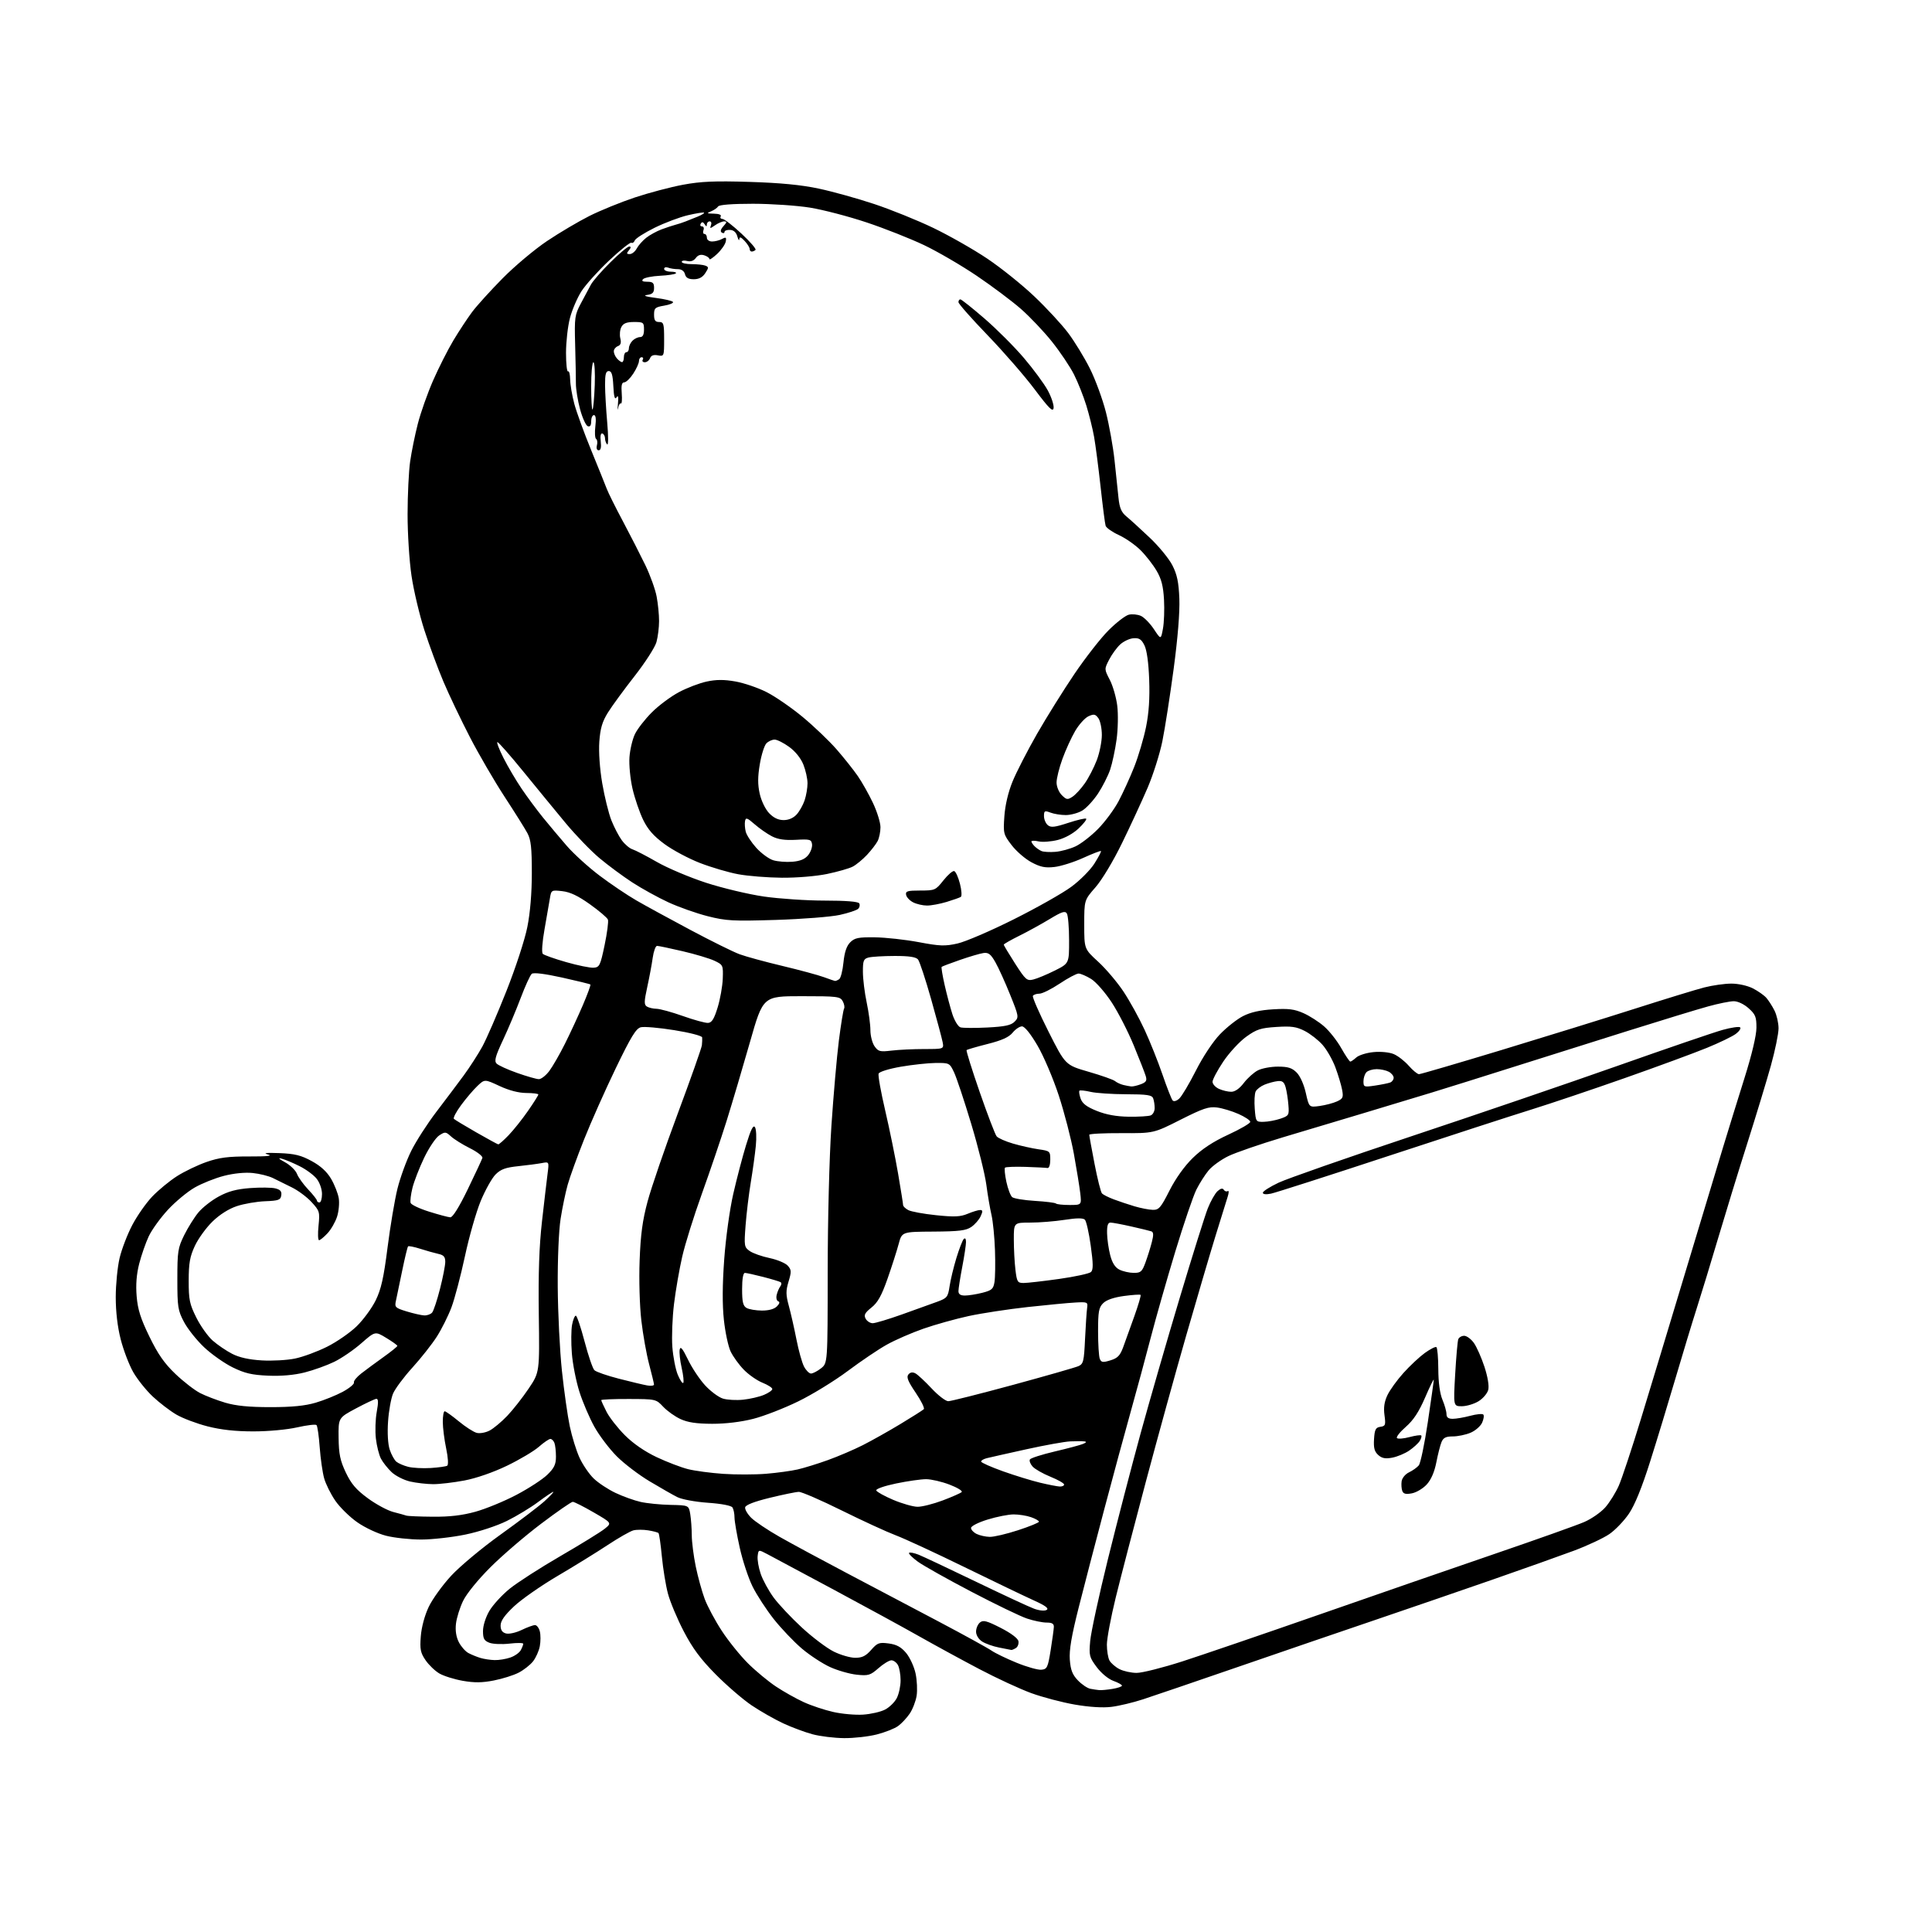 <?xml version="1.0" encoding="UTF-8" standalone="no"?>
<svg 
  version="1.1" 
  xmlns="http://www.w3.org/2000/svg" 
  xmlns:xlink="http://www.w3.org/1999/xlink" 
  xmlns:svg="http://www.w3.org/2000/svg"
  xmlns:rdf="http://www.w3.org/1999/02/22-rdf-syntax-ns#"
  xmlns:cc="http://creativecommons.org/ns#"
  xmlns:dc="http://purl.org/dc/elements/1.1/"
  viewBox="0 0 768 768"
  width="768"
  height="768"
>
<style>svg {background-color: white; }</style>"
<path stroke="none" fill="black" fill-rule="evenodd" d="M335.54,690.93C331.67,690.90 326.02,690.21 323.00,689.40C319.98,688.59 314.72,686.64 311.32,685.05C307.92,683.47 302.30,680.26 298.82,677.93C295.35,675.59 288.90,670.04 284.50,665.59C278.48,659.50 275.33,655.25 271.79,648.46C269.20,643.48 266.37,636.73 265.51,633.46C264.64,630.18 263.56,623.55 263.10,618.72C262.64,613.89 262.04,609.70 261.76,609.42C261.48,609.14 259.64,608.65 257.68,608.34C255.71,608.02 253.07,608.02 251.80,608.34C250.54,608.66 245.90,611.30 241.50,614.21C237.10,617.12 228.14,622.65 221.59,626.50C215.05,630.35 207.28,635.77 204.34,638.54C200.55,642.11 199.00,644.33 199.00,646.17C199.00,647.99 199.65,648.94 201.16,649.33C202.35,649.64 205.11,649.03 207.34,647.95C209.56,646.88 211.96,646.00 212.67,646.00C213.38,646.00 214.24,647.13 214.59,648.51C214.94,649.89 214.93,652.54 214.58,654.41C214.23,656.27 213.02,658.98 211.88,660.43C210.74,661.87 208.15,663.90 206.13,664.93C204.11,665.97 199.68,667.36 196.29,668.02C191.68,668.93 188.57,668.96 183.96,668.15C180.57,667.55 176.38,666.24 174.65,665.23C172.92,664.22 170.45,661.84 169.16,659.95C167.15,657.01 166.87,655.61 167.27,650.47C167.55,646.85 168.80,642.19 170.40,638.81C171.86,635.71 175.91,630.10 179.39,626.34C182.89,622.57 191.68,615.24 199.01,610.00C206.31,604.77 214.14,598.83 216.40,596.79C218.65,594.75 220.24,593.06 219.93,593.04C219.62,593.02 216.92,594.83 213.93,597.06C210.94,599.30 205.35,602.68 201.50,604.59C197.49,606.57 190.44,608.89 185.00,610.01C179.78,611.09 171.88,611.98 167.46,611.99C163.04,611.99 156.74,611.32 153.46,610.48C150.12,609.63 145.10,607.28 142.04,605.14C139.03,603.04 135.10,599.19 133.30,596.57C131.50,593.96 129.50,589.95 128.86,587.66C128.21,585.37 127.42,579.82 127.09,575.33C126.77,570.84 126.19,566.86 125.82,566.49C125.45,566.11 121.98,566.53 118.12,567.40C114.13,568.31 106.63,569.00 100.71,569.00C93.59,569.00 87.86,568.37 82.50,567.00C78.19,565.90 72.62,563.79 70.10,562.32C67.59,560.85 63.38,557.63 60.75,555.17C58.13,552.72 54.63,548.34 52.97,545.46C51.32,542.57 49.08,536.71 47.99,532.44C46.71,527.46 46.01,521.43 46.01,515.59C46.02,510.59 46.71,503.62 47.54,500.10C48.37,496.58 50.64,490.67 52.59,486.96C54.54,483.25 58.12,478.14 60.55,475.61C62.99,473.07 67.39,469.44 70.35,467.55C73.31,465.66 78.60,463.12 82.11,461.90C87.16,460.15 90.70,459.69 99.00,459.71C106.24,459.73 108.57,459.48 106.50,458.91C104.40,458.34 105.77,458.18 111.07,458.38C117.15,458.62 119.67,459.24 123.89,461.54C127.47,463.48 129.94,465.75 131.63,468.62C132.99,470.95 134.35,474.41 134.66,476.32C134.97,478.22 134.67,481.52 133.99,483.64C133.31,485.76 131.60,488.74 130.19,490.25C128.78,491.76 127.27,493.00 126.83,493.00C126.39,493.00 126.29,490.41 126.62,487.25C127.17,481.76 127.05,481.33 123.85,477.85C122.01,475.84 118.47,473.21 116.00,472.00C113.53,470.79 110.15,469.12 108.50,468.30C106.85,467.48 103.24,466.57 100.48,466.29C97.42,465.97 92.96,466.41 89.06,467.41C85.54,468.31 80.30,470.40 77.42,472.05C74.53,473.70 69.73,477.68 66.75,480.90C63.78,484.12 60.34,488.86 59.13,491.45C57.92,494.03 56.21,498.93 55.34,502.32C54.26,506.52 53.94,510.67 54.32,515.29C54.76,520.56 55.89,524.14 59.40,531.34C62.80,538.33 65.34,541.97 69.75,546.18C72.96,549.24 77.38,552.66 79.57,553.78C81.77,554.90 86.25,556.61 89.53,557.59C93.80,558.85 98.93,559.36 107.50,559.36C116.05,559.36 121.23,558.85 125.50,557.59C128.80,556.62 133.65,554.66 136.28,553.24C138.90,551.82 140.89,550.17 140.69,549.58C140.50,548.99 141.79,547.39 143.56,546.01C145.33,544.63 149.30,541.70 152.38,539.50C155.47,537.30 157.98,535.27 157.96,535.00C157.95,534.73 155.96,533.30 153.53,531.83C149.13,529.16 149.13,529.16 143.62,533.98C140.60,536.63 135.73,539.96 132.81,541.37C129.89,542.79 124.62,544.68 121.10,545.57C116.95,546.62 111.85,547.07 106.60,546.85C100.12,546.57 97.30,545.91 92.50,543.56C89.20,541.94 84.09,538.34 81.14,535.56C78.19,532.78 74.59,528.25 73.14,525.50C70.71,520.90 70.50,519.54 70.50,508.50C70.50,497.47 70.72,496.06 73.21,491.00C74.71,487.98 77.25,483.91 78.86,481.97C80.47,480.02 84.10,477.17 86.93,475.64C90.71,473.58 94.00,472.69 99.42,472.28C103.47,471.98 107.98,472.03 109.45,472.40C111.45,472.90 112.05,473.60 111.81,475.17C111.54,477.01 110.74,477.30 105.40,477.51C102.04,477.64 96.98,478.51 94.16,479.45C90.93,480.52 87.33,482.80 84.46,485.59C81.95,488.03 78.80,492.38 77.46,495.26C75.47,499.53 75.02,502.10 75.01,509.09C75.00,516.67 75.36,518.39 78.05,523.78C79.72,527.13 82.66,531.25 84.57,532.93C86.49,534.61 89.96,536.97 92.28,538.16C95.11,539.62 98.98,540.48 104.03,540.78C108.18,541.03 114.14,540.70 117.30,540.04C120.45,539.39 126.17,537.28 130.02,535.35C133.87,533.43 139.18,529.75 141.82,527.18C144.45,524.60 147.85,519.97 149.36,516.88C151.51,512.47 152.53,507.96 154.06,495.88C155.14,487.42 156.91,476.90 158.00,472.50C159.10,468.10 161.55,461.35 163.47,457.50C165.38,453.65 169.87,446.68 173.44,442.00C177.01,437.32 181.92,430.80 184.34,427.50C186.76,424.20 190.09,419.02 191.75,416.00C193.40,412.98 197.70,403.07 201.30,393.98C205.00,384.65 208.62,373.56 209.63,368.48C210.77,362.76 211.41,354.96 211.41,347.00C211.41,337.02 211.06,333.84 209.67,331.22C208.71,329.42 204.62,322.90 200.58,316.72C196.55,310.55 190.34,299.88 186.78,293.00C183.23,286.12 178.50,276.23 176.29,271.00C174.07,265.77 170.65,256.55 168.70,250.50C166.75,244.45 164.44,234.72 163.58,228.87C162.71,223.03 162.01,212.00 162.02,204.37C162.03,196.74 162.49,187.35 163.03,183.50C163.58,179.65 164.95,172.90 166.08,168.50C167.20,164.10 169.94,156.35 172.16,151.27C174.38,146.20 178.03,139.00 180.26,135.27C182.50,131.55 185.84,126.47 187.69,124.00C189.54,121.53 194.98,115.52 199.78,110.66C204.57,105.80 212.53,99.12 217.45,95.82C222.37,92.52 229.95,88.04 234.30,85.85C238.64,83.67 246.77,80.36 252.35,78.50C257.93,76.64 266.55,74.37 271.50,73.44C278.67,72.11 284.07,71.88 298.00,72.31C310.25,72.69 318.50,73.49 325.50,74.98C331.00,76.15 340.90,78.90 347.50,81.10C354.10,83.29 364.68,87.56 371.00,90.60C377.32,93.64 386.98,99.13 392.46,102.81C397.94,106.49 406.38,113.26 411.21,117.87C416.05,122.47 422.08,128.99 424.62,132.37C427.15,135.74 431.02,142.07 433.22,146.44C435.41,150.80 438.29,158.64 439.62,163.86C440.94,169.07 442.48,177.65 443.04,182.92C443.60,188.19 444.31,194.90 444.61,197.83C445.04,201.98 445.75,203.63 447.81,205.33C449.26,206.52 453.42,210.31 457.04,213.74C460.67,217.17 464.72,222.12 466.05,224.74C467.92,228.41 468.55,231.44 468.81,238.00C469.02,243.36 468.18,253.70 466.53,266.00C465.09,276.73 463.08,289.61 462.06,294.64C461.04,299.66 458.40,307.99 456.20,313.14C453.99,318.29 449.44,328.14 446.08,335.03C442.56,342.27 438.08,349.72 435.49,352.69C431.00,357.82 431.00,357.82 431.00,367.52C431.00,377.22 431.00,377.22 436.56,382.31C439.61,385.11 444.13,390.44 446.59,394.14C449.06,397.85 452.84,404.70 454.99,409.36C457.15,414.02 460.35,422.04 462.11,427.17C463.87,432.30 465.68,436.92 466.13,437.43C466.62,437.98 467.68,437.69 468.76,436.71C469.76,435.81 472.73,430.82 475.37,425.61C478.16,420.10 482.15,414.07 484.93,411.17C487.56,408.43 491.68,405.17 494.10,403.93C497.12,402.38 500.87,401.53 506.09,401.22C512.17,400.85 514.56,401.15 518.14,402.74C520.59,403.82 524.31,406.21 526.40,408.05C528.49,409.88 531.55,413.77 533.19,416.69C534.84,419.61 536.45,422.00 536.77,422.00C537.08,422.00 538.16,421.26 539.16,420.35C540.16,419.45 543.23,418.49 545.98,418.23C548.84,417.95 552.27,418.28 553.99,419.00C555.65,419.68 558.34,421.77 559.97,423.62C561.60,425.48 563.45,427.00 564.07,427.00C564.69,427.00 579.45,422.68 596.85,417.41C614.26,412.13 638.17,404.72 650.00,400.94C661.83,397.16 674.18,393.37 677.46,392.53C680.74,391.69 685.59,391.00 688.25,391.00C691.02,391.00 694.66,391.81 696.79,392.89C698.83,393.94 701.23,395.62 702.13,396.64C703.03,397.66 704.49,399.94 705.38,401.70C706.27,403.46 707.00,406.64 707.00,408.78C707.00,410.91 705.63,417.57 703.96,423.58C702.29,429.58 698.06,443.50 694.57,454.50C691.07,465.50 685.89,482.38 683.04,492.00C680.19,501.62 676.35,514.23 674.50,520.00C672.65,525.77 668.83,538.38 666.00,548.00C663.17,557.62 658.65,572.48 655.95,581.00C652.70,591.29 649.87,598.24 647.54,601.69C645.60,604.55 642.10,608.21 639.76,609.81C637.42,611.42 631.09,614.39 625.70,616.41C620.31,618.42 605.46,623.70 592.70,628.14C579.94,632.57 559.15,639.71 546.50,644.01C533.85,648.30 509.55,656.62 492.50,662.50C475.45,668.38 458.30,674.23 454.39,675.50C450.49,676.78 444.84,678.13 441.85,678.50C438.40,678.93 433.08,678.60 427.26,677.60C422.23,676.73 414.44,674.68 409.94,673.04C405.45,671.40 396.11,667.08 389.19,663.43C382.27,659.79 371.63,653.99 365.55,650.55C359.47,647.11 344.15,638.74 331.50,631.96C318.85,625.17 306.93,618.79 305.00,617.78C301.50,615.94 301.50,615.94 301.18,618.53C301.00,619.96 301.54,623.15 302.39,625.63C303.23,628.10 305.55,632.34 307.53,635.05C309.52,637.75 314.58,643.13 318.77,646.99C322.96,650.86 328.64,655.14 331.39,656.51C334.14,657.88 338.00,659.00 339.97,659.00C342.73,659.00 344.18,658.28 346.30,655.87C348.78,653.05 349.46,652.80 353.27,653.30C356.41,653.72 358.19,654.69 360.20,657.08C361.68,658.86 363.37,662.51 363.95,665.21C364.53,667.91 364.72,671.92 364.37,674.11C364.01,676.31 362.78,679.51 361.61,681.21C360.45,682.92 358.38,685.13 357.00,686.13C355.62,687.13 351.82,688.63 348.54,689.47C345.26,690.31 339.41,690.97 335.54,690.93zM343.09,681.59C346.16,681.39 350.09,680.49 351.82,679.59C353.55,678.70 355.65,676.65 356.48,675.03C357.32,673.42 358.00,670.25 358.00,667.98C358.00,665.72 357.53,663.00 356.96,661.93C356.40,660.87 355.22,660.00 354.35,660.00C353.48,660.00 351.16,661.40 349.21,663.12C345.97,665.96 345.20,666.20 340.58,665.72C337.78,665.43 333.02,664.07 330.00,662.70C326.98,661.33 321.92,658.02 318.77,655.35C315.62,652.68 310.59,647.40 307.59,643.62C304.60,639.83 300.79,633.98 299.13,630.61C297.47,627.24 295.19,620.33 294.06,615.25C292.93,610.17 291.99,604.78 291.98,603.26C291.98,601.74 291.61,599.94 291.18,599.25C290.70,598.50 286.85,597.75 281.38,597.37C276.30,597.01 270.99,596.02 269.21,595.11C267.46,594.23 262.54,591.42 258.27,588.87C254.00,586.33 248.11,581.84 245.18,578.91C242.25,575.97 238.26,570.71 236.30,567.20C234.34,563.70 231.65,557.41 230.32,553.24C229.00,549.06 227.64,542.18 227.32,537.96C226.99,533.73 227.03,528.64 227.41,526.64C227.78,524.64 228.45,523.00 228.89,523.00C229.33,523.00 230.89,527.61 232.37,533.24C233.85,538.87 235.60,544.02 236.28,544.67C236.95,545.33 241.32,546.85 246.00,548.05C250.68,549.26 255.74,550.46 257.25,550.73C258.76,551.01 259.99,550.84 259.98,550.36C259.96,549.89 259.09,546.27 258.04,542.31C256.99,538.36 255.59,530.53 254.94,524.91C254.27,519.11 253.97,508.82 254.26,501.10C254.65,490.76 255.40,485.13 257.42,477.62C258.87,472.18 264.28,456.43 269.43,442.62C274.58,428.80 278.89,416.60 279.01,415.50C279.13,414.40 279.18,413.00 279.12,412.38C279.05,411.76 274.18,410.49 268.06,409.51C262.05,408.54 256.05,408.02 254.74,408.35C252.82,408.83 250.85,412.07 244.74,424.72C240.55,433.40 234.89,446.12 232.16,453.00C229.42,459.88 226.49,467.98 225.65,471.00C224.80,474.02 223.54,480.10 222.85,484.50C222.12,489.14 221.64,500.48 221.71,511.50C221.78,521.95 222.53,537.02 223.38,545.00C224.23,552.98 225.63,562.87 226.50,566.99C227.36,571.11 229.11,576.74 230.38,579.49C231.65,582.25 234.17,585.94 235.98,587.70C237.79,589.46 241.70,592.04 244.67,593.45C247.64,594.86 252.14,596.47 254.67,597.04C257.20,597.61 262.54,598.14 266.54,598.22C273.80,598.37 273.80,598.37 274.39,601.93C274.71,603.89 274.98,607.66 274.99,610.29C275.00,612.93 275.71,618.51 276.57,622.70C277.44,626.89 279.04,632.70 280.13,635.61C281.22,638.53 284.27,644.23 286.92,648.28C289.56,652.33 294.25,658.14 297.33,661.20C300.41,664.26 305.43,668.42 308.48,670.44C311.52,672.46 316.47,675.24 319.47,676.61C322.46,677.99 327.75,679.75 331.21,680.53C334.67,681.32 340.01,681.79 343.09,681.59zM437.00,671.85C437.82,671.92 440.19,671.70 442.25,671.36C444.31,671.02 446.00,670.44 446.00,670.07C446.00,669.70 444.45,668.84 442.55,668.16C440.57,667.44 437.77,665.12 435.96,662.70C433.03,658.77 432.86,658.10 433.37,652.31C433.67,648.91 436.84,634.28 440.41,619.81C443.99,605.34 449.83,582.86 453.39,569.86C456.96,556.85 463.97,532.55 468.98,515.86C473.98,499.16 479.00,483.17 480.12,480.33C481.25,477.48 482.99,474.42 483.98,473.51C485.20,472.41 486.02,472.23 486.47,472.95C486.84,473.55 487.54,473.78 488.03,473.48C488.54,473.16 488.54,474.11 488.02,475.72C487.52,477.25 485.32,484.35 483.12,491.50C480.92,498.65 475.70,516.42 471.50,531.00C467.31,545.58 460.10,571.70 455.48,589.05C450.85,606.41 445.48,627.09 443.53,635.00C441.59,642.92 440.00,651.36 440.00,653.76C440.00,656.17 440.46,659.00 441.03,660.06C441.60,661.11 443.37,662.66 444.98,663.49C446.59,664.32 449.68,665.00 451.85,665.00C454.03,665.00 462.17,662.95 469.95,660.45C477.72,657.94 502.18,649.58 524.29,641.87C546.41,634.15 578.00,623.22 594.50,617.57C611.00,611.92 626.87,606.28 629.76,605.02C632.65,603.77 636.43,601.14 638.15,599.18C639.87,597.21 642.28,593.33 643.51,590.55C644.73,587.77 648.69,575.83 652.31,564.00C655.93,552.17 663.90,525.85 670.02,505.50C676.15,485.15 682.87,462.88 684.96,456.00C687.05,449.12 690.88,436.75 693.47,428.50C696.39,419.23 698.20,411.61 698.21,408.55C698.23,404.25 697.82,403.23 695.10,400.80C693.28,399.17 690.82,398.00 689.21,398.00C687.70,398.00 683.09,398.93 678.98,400.07C674.87,401.20 660.70,405.52 647.50,409.67C634.30,413.81 613.83,420.26 602.00,424.01C590.17,427.76 575.33,432.42 569.00,434.35C562.67,436.29 550.52,439.96 542.00,442.51C533.48,445.05 519.08,449.36 510.00,452.09C500.93,454.81 491.16,458.18 488.30,459.57C485.43,460.96 481.92,463.49 480.49,465.19C479.06,466.89 476.85,470.36 475.58,472.89C474.31,475.43 470.54,486.50 467.20,497.50C463.87,508.50 459.50,523.80 457.50,531.50C455.50,539.20 451.91,552.48 449.52,561.00C447.13,569.52 442.37,587.08 438.95,600.00C435.52,612.92 430.96,630.48 428.80,639.00C425.94,650.30 424.98,655.93 425.27,659.77C425.58,663.86 426.30,665.70 428.47,667.97C430.01,669.58 432.23,671.08 433.39,671.31C434.55,671.54 436.18,671.78 437.00,671.85zM413.97,663.74C416.24,663.52 416.55,662.87 417.65,656.00C418.31,651.88 418.88,647.71 418.92,646.75C418.98,645.46 418.22,645.00 416.03,645.00C414.40,645.00 410.92,644.29 408.28,643.41C405.65,642.54 395.72,637.75 386.21,632.77C376.69,627.79 367.09,622.40 364.86,620.79C362.64,619.17 361.07,617.60 361.37,617.29C361.68,616.98 363.41,617.32 365.22,618.04C367.02,618.77 377.27,623.59 388.00,628.77C398.73,633.95 409.12,638.78 411.10,639.50C413.20,640.26 415.27,640.45 416.07,639.96C417.04,639.36 415.56,638.26 410.97,636.19C407.41,634.58 395.05,628.64 383.50,623.00C371.95,617.35 359.61,611.64 356.08,610.31C352.55,608.98 342.90,604.54 334.63,600.45C326.36,596.35 318.67,593.02 317.54,593.04C316.42,593.06 311.23,594.13 306.00,595.40C299.84,596.91 296.40,598.24 296.21,599.19C296.05,599.99 297.13,601.86 298.60,603.33C300.08,604.81 305.16,608.22 309.89,610.91C314.63,613.60 326.60,620.06 336.50,625.27C346.40,630.47 362.82,639.13 373.00,644.52C383.18,649.90 392.68,655.12 394.12,656.13C395.56,657.13 400.06,659.31 404.12,660.97C408.18,662.63 412.61,663.88 413.97,663.74zM196.60,659.91C198.31,659.96 201.13,659.50 202.87,658.89C204.62,658.29 206.48,656.97 207.02,655.96C207.56,654.95 208.00,653.81 208.00,653.43C208.00,653.04 205.56,653.01 202.57,653.36C199.58,653.71 195.98,653.56 194.57,653.03C192.45,652.22 192.00,651.40 192.00,648.36C192.00,646.23 193.06,642.87 194.52,640.38C195.90,638.01 199.52,634.06 202.56,631.58C205.60,629.11 214.70,623.25 222.79,618.56C230.88,613.87 238.79,608.99 240.37,607.72C243.24,605.40 243.24,605.40 235.99,601.20C232.00,598.89 228.26,597.00 227.68,597.00C227.10,597.00 221.42,600.93 215.06,605.74C208.70,610.54 199.66,618.30 194.97,622.99C189.99,627.95 185.46,633.53 184.08,636.39C182.79,639.07 181.51,643.16 181.25,645.47C180.94,648.20 181.34,650.76 182.40,652.80C183.29,654.53 185.00,656.47 186.20,657.11C187.40,657.75 189.53,658.62 190.94,659.05C192.35,659.48 194.90,659.87 196.60,659.91zM402.00,655.88C401.73,655.82 399.53,655.39 397.12,654.92C394.71,654.45 391.67,653.36 390.37,652.51C388.99,651.60 388.00,649.97 388.00,648.60C388.00,647.30 388.69,645.67 389.54,644.97C390.82,643.91 392.20,644.26 397.78,647.10C401.84,649.17 404.62,651.25 404.84,652.39C405.03,653.42 404.59,654.64 403.85,655.11C403.11,655.58 402.27,655.93 402.00,655.88zM393.44,610.93C395.06,610.97 400.12,609.78 404.69,608.29C409.26,606.81 413.00,605.27 413.00,604.89C413.00,604.51 411.58,603.70 409.85,603.10C408.12,602.49 405.02,602.00 402.96,602.00C400.90,602.00 396.24,602.92 392.61,604.04C388.87,605.19 386.00,606.65 386.00,607.39C386.00,608.11 387.01,609.18 388.25,609.78C389.49,610.38 391.82,610.90 393.44,610.93zM172.02,602.92C178.77,602.98 183.72,602.40 189.02,600.93C193.13,599.79 200.47,596.77 205.31,594.22C210.16,591.67 215.67,588.08 217.56,586.24C220.31,583.57 221.00,582.13 221.00,579.03C221.00,576.91 220.73,574.45 220.39,573.58C220.06,572.71 219.33,572.00 218.78,572.00C218.22,572.00 216.16,573.41 214.20,575.13C212.23,576.86 206.55,580.23 201.56,582.64C196.11,585.27 189.38,587.61 184.66,588.51C180.35,589.33 174.73,589.99 172.16,589.98C169.60,589.96 165.47,589.49 163.00,588.92C160.53,588.35 157.22,586.67 155.66,585.19C154.10,583.71 152.20,581.30 151.43,579.84C150.66,578.37 149.76,574.77 149.42,571.84C149.08,568.90 149.23,564.14 149.76,561.25C150.46,557.48 150.41,556.02 149.61,556.06C149.00,556.10 145.35,557.81 141.50,559.87C134.50,563.61 134.50,563.61 134.60,571.56C134.68,578.03 135.21,580.58 137.46,585.34C139.61,589.86 141.56,592.16 146.20,595.57C149.49,597.99 154.05,600.45 156.34,601.04C158.63,601.63 160.95,602.27 161.50,602.47C162.05,602.68 166.78,602.88 172.02,602.92zM364.73,598.97C366.50,598.99 371.00,597.85 374.73,596.45C378.45,595.05 381.86,593.54 382.29,593.11C382.73,592.67 380.55,591.34 377.46,590.16C374.36,588.97 370.17,588.00 368.16,588.00C366.15,587.99 360.78,588.76 356.24,589.70C351.61,590.66 348.12,591.87 348.32,592.46C348.51,593.03 351.55,594.72 355.08,596.22C358.61,597.71 362.95,598.95 364.73,598.97zM561.27,593.62C558.86,594.08 557.88,593.85 557.44,592.69C557.11,591.84 556.99,590.10 557.17,588.83C557.36,587.53 558.64,585.97 560.12,585.27C561.56,584.58 563.31,583.34 563.99,582.51C564.68,581.68 566.30,573.92 567.59,565.25C568.88,556.59 569.94,549.05 569.95,548.50C569.97,547.95 568.42,551.10 566.52,555.50C564.03,561.26 561.87,564.54 558.82,567.21C556.49,569.25 554.91,571.25 555.32,571.66C555.73,572.06 557.96,571.89 560.27,571.27C562.59,570.65 564.70,570.36 564.96,570.62C565.22,570.88 564.95,571.86 564.37,572.80C563.79,573.73 561.90,575.46 560.18,576.63C558.46,577.81 555.42,579.07 553.42,579.45C550.68,579.96 549.33,579.70 547.85,578.37C546.36,577.01 545.98,575.55 546.20,572.05C546.45,568.22 546.85,567.45 548.72,567.18C550.73,566.90 550.89,566.46 550.36,562.58C549.94,559.56 550.29,557.20 551.52,554.61C552.48,552.58 555.34,548.61 557.88,545.79C560.42,542.96 564.24,539.39 566.37,537.84C568.51,536.30 570.58,535.24 570.98,535.49C571.38,535.74 571.73,539.68 571.75,544.25C571.77,549.53 572.37,553.95 573.39,556.40C574.28,558.51 575.00,561.09 575.00,562.12C575.00,563.46 575.72,564.00 577.49,564.00C578.85,564.00 581.99,563.46 584.45,562.80C586.92,562.14 589.25,561.91 589.63,562.30C590.01,562.68 589.80,564.14 589.16,565.55C588.52,566.95 586.44,568.76 584.53,569.55C582.62,570.35 579.47,571.00 577.51,571.00C574.77,571.00 573.74,571.51 573.02,573.25C572.51,574.49 571.58,578.12 570.96,581.33C570.22,585.12 568.89,588.19 567.16,590.09C565.70,591.69 563.04,593.28 561.27,593.62zM421.25,590.92C422.21,590.96 423.00,590.60 423.00,590.12C423.00,589.63 420.56,588.24 417.58,587.03C414.60,585.82 411.40,584.00 410.48,582.98C409.56,581.96 409.08,580.68 409.41,580.14C409.75,579.60 414.18,578.19 419.26,576.99C424.34,575.80 429.40,574.45 430.50,573.99C431.91,573.39 432.06,573.09 431.00,572.97C430.18,572.88 427.70,572.88 425.50,572.97C423.30,573.05 415.43,574.47 408.00,576.11C400.57,577.75 393.49,579.34 392.25,579.65C391.01,579.96 390.00,580.56 390.00,580.99C390.00,581.41 393.94,583.16 398.75,584.88C403.56,586.59 410.20,588.63 413.50,589.41C416.80,590.20 420.29,590.87 421.25,590.92zM304.50,585.85C308.90,585.49 314.58,584.71 317.12,584.12C319.67,583.53 325.07,581.86 329.12,580.40C333.18,578.94 339.43,576.27 343.00,574.46C346.57,572.65 353.32,568.86 358.00,566.03C362.68,563.21 366.83,560.57 367.23,560.17C367.63,559.77 366.16,556.81 363.97,553.58C360.92,549.09 360.25,547.40 361.10,546.38C361.85,545.48 362.76,545.34 363.90,545.94C364.82,546.44 367.72,549.13 370.33,551.92C372.94,554.72 375.92,557.00 376.95,557.00C377.97,557.00 389.54,554.08 402.66,550.52C415.77,546.95 427.48,543.60 428.68,543.07C430.66,542.19 430.91,541.19 431.32,532.30C431.58,526.91 431.95,521.38 432.14,520.00C432.49,517.59 432.32,517.51 427.50,517.77C424.75,517.91 416.20,518.73 408.50,519.57C400.80,520.42 390.25,522.03 385.06,523.15C379.86,524.28 371.76,526.54 367.06,528.18C362.35,529.83 355.80,532.68 352.50,534.53C349.20,536.37 342.23,541.08 337.00,544.99C331.77,548.90 322.92,554.34 317.31,557.07C311.71,559.81 303.65,562.94 299.40,564.02C294.59,565.25 288.44,565.99 283.09,565.98C276.87,565.96 273.40,565.44 270.50,564.10C268.30,563.09 265.21,560.88 263.63,559.20C260.78,556.17 260.71,556.15 249.88,556.12C243.90,556.10 239.00,556.31 239.00,556.58C239.00,556.86 239.95,558.94 241.11,561.21C242.27,563.49 245.56,567.69 248.41,570.54C251.72,573.85 256.31,577.01 261.05,579.25C265.15,581.18 270.75,583.32 273.50,584.01C276.25,584.70 282.55,585.54 287.50,585.88C292.45,586.22 300.10,586.21 304.50,585.85zM171.18,583.56C174.31,583.36 177.27,582.95 177.77,582.64C178.30,582.32 178.13,579.45 177.36,575.79C176.63,572.33 176.03,567.59 176.02,565.25C176.01,562.91 176.35,561.00 176.77,561.00C177.19,561.00 179.72,562.81 182.39,565.01C185.06,567.22 188.27,569.28 189.52,569.59C190.76,569.91 193.07,569.49 194.64,568.66C196.21,567.84 199.36,565.21 201.63,562.83C203.90,560.45 207.73,555.58 210.13,552.01C214.50,545.52 214.50,545.52 214.18,522.51C213.96,506.17 214.33,495.44 215.45,485.50C216.32,477.80 217.32,469.31 217.66,466.64C218.29,461.78 218.29,461.78 215.39,462.34C213.80,462.64 209.60,463.20 206.05,463.57C200.95,464.10 199.06,464.79 196.99,466.87C195.55,468.32 192.91,473.04 191.11,477.37C189.31,481.70 186.48,491.60 184.82,499.37C183.15,507.14 180.74,516.29 179.46,519.70C178.18,523.10 175.56,528.34 173.65,531.33C171.74,534.32 167.37,539.86 163.94,543.64C160.51,547.41 157.05,552.07 156.24,553.98C155.44,555.90 154.54,560.89 154.26,565.07C153.94,569.68 154.20,574.08 154.92,576.26C155.57,578.23 156.76,580.38 157.56,581.05C158.36,581.71 160.47,582.63 162.26,583.08C164.04,583.54 168.06,583.75 171.18,583.56zM581.11,559.00C577.73,559.00 577.73,559.00 578.45,546.36C578.85,539.41 579.40,533.11 579.69,532.36C579.98,531.61 581.04,531.00 582.04,531.00C583.04,531.00 584.77,532.28 585.89,533.84C587.00,535.40 588.88,539.65 590.08,543.28C591.40,547.33 591.99,550.89 591.60,552.48C591.24,553.90 589.50,555.95 587.72,557.03C585.95,558.11 582.98,558.99 581.11,559.00zM295.42,556.40C298.12,556.12 301.84,555.26 303.67,554.49C305.50,553.73 307.00,552.68 307.00,552.16C307.00,551.64 305.24,550.51 303.09,549.65C300.94,548.79 297.60,546.46 295.67,544.47C293.74,542.49 291.38,539.22 290.43,537.22C289.48,535.21 288.27,529.54 287.75,524.61C287.11,518.61 287.15,510.67 287.89,500.57C288.50,492.16 290.08,480.71 291.47,474.65C292.83,468.68 295.12,459.94 296.56,455.22C298.46,448.99 299.43,447.04 300.11,448.08C300.63,448.86 300.78,452.20 300.45,455.50C300.13,458.80 299.22,465.32 298.45,470.00C297.67,474.68 296.74,482.37 296.38,487.10C295.76,495.31 295.83,495.77 298.04,497.32C299.31,498.21 302.86,499.46 305.93,500.10C308.99,500.75 312.24,502.11 313.15,503.13C314.62,504.77 314.65,505.50 313.47,509.42C312.35,513.17 312.36,514.66 313.59,519.17C314.39,522.10 315.74,528.08 316.60,532.45C317.45,536.82 318.80,541.65 319.60,543.20C320.40,544.74 321.65,546.00 322.39,546.00C323.13,546.00 324.92,545.07 326.37,543.93C329.00,541.85 329.00,541.85 329.02,505.68C329.03,484.91 329.66,460.13 330.50,447.50C331.31,435.40 332.64,420.18 333.46,413.68C334.29,407.18 335.22,401.46 335.53,400.95C335.84,400.45 335.61,399.13 335.01,398.02C334.00,396.13 332.96,396.00 318.63,396.00C303.32,396.00 303.32,396.00 298.12,414.25C295.26,424.29 291.09,438.35 288.86,445.50C286.62,452.65 282.19,465.70 279.02,474.50C275.85,483.30 272.33,494.55 271.20,499.50C270.06,504.45 268.59,512.93 267.93,518.35C267.27,523.77 266.97,531.45 267.27,535.42C267.57,539.38 268.54,544.36 269.42,546.47C270.30,548.58 271.29,550.05 271.60,549.73C271.92,549.41 271.64,546.74 270.98,543.78C270.31,540.83 269.96,537.53 270.19,536.46C270.50,535.02 271.37,536.09 273.48,540.46C275.05,543.73 278.12,548.35 280.30,550.71C282.48,553.08 285.67,555.44 287.38,555.96C289.10,556.49 292.71,556.68 295.42,556.40zM441.42,540.76C444.26,539.89 445.25,538.87 446.46,535.59C447.28,533.34 449.28,527.82 450.88,523.32C452.49,518.82 453.63,514.96 453.40,514.74C453.18,514.51 450.19,514.72 446.76,515.18C442.71,515.74 439.81,516.74 438.51,518.05C436.79,519.77 436.50,521.37 436.50,529.28C436.50,534.35 436.81,539.25 437.19,540.17C437.78,541.60 438.40,541.69 441.42,540.76zM346.92,526.00C347.93,526.00 353.20,524.42 358.63,522.48C364.06,520.55 370.36,518.28 372.64,517.44C376.49,516.02 376.83,515.59 377.48,511.28C377.86,508.73 379.08,503.68 380.18,500.07C381.28,496.46 382.59,493.07 383.09,492.55C383.65,491.97 384.00,492.42 384.00,493.71C384.00,494.87 383.33,499.35 382.50,503.66C381.68,507.97 381.00,512.29 381.00,513.25C381.00,514.46 381.79,515.00 383.56,515.00C384.96,515.00 388.07,514.51 390.46,513.91C394.24,512.95 394.87,512.41 395.32,509.66C395.61,507.92 395.70,502.23 395.52,497.00C395.34,491.77 394.72,485.48 394.14,483.00C393.56,480.52 392.63,475.09 392.08,470.92C391.53,466.76 388.82,455.85 386.06,446.70C383.30,437.54 380.24,428.35 379.25,426.27C377.51,422.57 377.36,422.50 371.99,422.54C368.97,422.57 362.73,423.24 358.13,424.03C353.36,424.86 349.54,426.04 349.26,426.78C348.98,427.49 350.17,434.11 351.89,441.48C353.61,448.86 355.91,460.13 357.01,466.54C358.10,472.95 359.00,478.59 359.00,479.06C359.00,479.54 359.93,480.43 361.06,481.03C362.19,481.64 367.16,482.55 372.10,483.06C379.39,483.82 381.76,483.71 384.66,482.50C386.63,481.67 388.85,481.00 389.60,481.00C390.68,481.00 390.73,481.50 389.82,483.49C389.20,484.85 387.52,486.77 386.10,487.74C383.98,489.18 381.21,489.51 371.01,489.58C358.52,489.65 358.52,489.65 357.21,494.58C356.49,497.28 354.50,503.47 352.80,508.33C350.43,515.06 348.92,517.78 346.42,519.77C343.79,521.87 343.33,522.75 344.10,524.19C344.64,525.19 345.90,526.00 346.92,526.00zM168.63,522.90C169.80,522.95 171.22,522.44 171.79,521.75C172.36,521.06 173.77,516.83 174.91,512.33C176.06,507.84 177.00,503.01 177.00,501.60C177.00,499.62 176.38,498.90 174.25,498.44C172.74,498.10 169.51,497.20 167.08,496.42C164.65,495.64 162.46,495.21 162.22,495.45C161.97,495.69 160.91,500.08 159.86,505.20C158.81,510.31 157.68,515.70 157.37,517.16C156.83,519.63 157.14,519.93 161.64,521.31C164.31,522.12 167.46,522.84 168.63,522.90zM302.82,520.97C305.56,520.99 307.76,520.39 308.81,519.33C309.90,518.24 310.09,517.53 309.35,517.28C308.72,517.07 308.45,515.91 308.75,514.70C309.05,513.49 309.70,511.98 310.19,511.34C310.69,510.70 310.73,509.95 310.29,509.68C309.84,509.40 306.72,508.46 303.35,507.59C299.97,506.72 296.71,506.00 296.11,506.00C295.41,506.00 295.00,508.41 295.00,512.45C295.00,517.54 295.37,519.12 296.75,519.92C297.71,520.48 300.44,520.95 302.82,520.97zM406.89,510.01C408.33,510.01 414.68,509.29 421.00,508.40C427.32,507.51 433.04,506.26 433.69,505.64C434.61,504.76 434.59,502.39 433.59,495.20C432.88,490.09 431.83,485.43 431.26,484.86C430.53,484.13 428.06,484.15 423.16,484.91C419.29,485.51 413.17,486.00 409.56,486.00C403.00,486.00 403.00,486.00 403.01,492.75C403.01,496.46 403.30,501.86 403.65,504.75C404.23,509.58 404.49,510.00 406.89,510.01zM450.67,505.99C453.49,506.00 454.00,505.54 455.38,501.75C456.23,499.41 457.36,495.79 457.89,493.69C458.61,490.91 458.55,489.78 457.68,489.48C457.03,489.26 453.43,488.38 449.69,487.54C445.94,486.69 442.23,486.00 441.44,486.00C440.40,486.00 440.02,487.18 440.08,490.25C440.12,492.59 440.69,496.51 441.33,498.98C442.14,502.06 443.28,503.85 445.00,504.71C446.38,505.40 448.93,505.98 450.67,505.99zM179.00,483.90C179.95,483.95 182.49,479.88 185.95,472.74C188.94,466.56 191.56,460.96 191.76,460.30C191.96,459.64 189.74,457.90 186.81,456.44C183.89,454.98 180.50,452.87 179.29,451.75C177.20,449.84 176.93,449.82 174.58,451.36C173.20,452.26 170.51,456.26 168.60,460.25C166.69,464.24 164.60,469.61 163.96,472.19C163.32,474.77 162.99,477.46 163.23,478.18C163.47,478.90 166.77,480.46 170.58,481.65C174.39,482.85 178.18,483.86 179.00,483.90zM458.24,480.93C460.67,480.99 461.42,480.13 464.90,473.25C467.36,468.41 470.84,463.54 474.17,460.29C477.83,456.72 482.24,453.82 488.25,451.05C493.06,448.83 497.00,446.54 497.00,445.95C497.00,445.37 494.90,443.96 492.34,442.83C489.78,441.69 485.94,440.53 483.81,440.25C480.53,439.81 478.27,440.57 469.27,445.11C458.61,450.50 458.61,450.50 445.80,450.44C438.76,450.41 433.00,450.70 433.00,451.09C433.00,451.48 433.94,456.68 435.10,462.65C436.25,468.62 437.58,473.91 438.06,474.42C438.54,474.92 440.64,475.98 442.72,476.76C444.80,477.55 448.52,478.79 451.00,479.53C453.48,480.26 456.73,480.90 458.24,480.93zM425.15,479.00C429.96,479.00 429.96,479.00 429.41,474.25C429.10,471.64 427.96,464.61 426.88,458.64C425.79,452.67 423.10,442.27 420.89,435.52C418.68,428.76 414.88,419.83 412.42,415.63C409.65,410.90 407.31,408.00 406.26,408.00C405.33,408.00 403.66,409.12 402.54,410.50C401.07,412.30 398.28,413.56 392.58,415.00C388.23,416.10 384.47,417.20 384.24,417.43C384.00,417.66 386.35,425.18 389.45,434.13C392.56,443.08 395.58,450.99 396.18,451.71C396.77,452.43 399.71,453.73 402.71,454.60C405.71,455.48 410.26,456.49 412.83,456.86C417.37,457.51 417.50,457.62 417.50,461.01C417.50,463.01 417.03,464.41 416.40,464.30C415.79,464.19 411.87,463.99 407.67,463.85C403.48,463.72 399.81,463.86 399.51,464.16C399.21,464.46 399.45,466.99 400.05,469.79C400.65,472.58 401.69,475.32 402.36,475.88C403.03,476.44 407.08,477.11 411.37,477.37C415.67,477.63 419.44,478.10 419.75,478.42C420.07,478.74 422.50,479.00 425.15,479.00zM127.00,478.00C127.55,478.00 128.00,476.49 128.00,474.63C128.00,472.73 127.09,470.11 125.90,468.60C124.75,467.13 121.71,464.88 119.15,463.60C116.59,462.31 113.38,460.96 112.00,460.60C110.35,460.16 110.79,460.64 113.29,462.01C115.38,463.16 117.52,465.23 118.04,466.61C118.57,468.00 120.57,470.79 122.49,472.82C124.41,474.84 125.99,476.84 125.99,477.25C126.00,477.66 126.45,478.00 127.00,478.00zM505.25,474.49C503.26,474.90 502.00,474.76 502.00,474.13C502.00,473.56 504.81,471.77 508.25,470.14C511.69,468.52 535.42,460.22 561.00,451.70C586.58,443.19 623.49,430.58 643.03,423.68C662.57,416.78 681.35,410.35 684.78,409.40C688.20,408.45 691.33,408.00 691.74,408.40C692.14,408.81 691.37,409.97 690.02,410.98C688.67,412.00 683.51,414.50 678.54,416.53C673.57,418.57 658.92,423.96 646.00,428.51C633.08,433.06 616.42,438.67 609.00,440.98C601.58,443.28 575.92,451.61 552.00,459.49C528.08,467.37 507.04,474.12 505.25,474.49zM198.05,454.90C198.35,454.96 200.22,453.31 202.20,451.25C204.18,449.19 207.65,444.84 209.90,441.58C212.16,438.33 214.00,435.41 214.00,435.08C214.00,434.76 211.86,434.49 209.25,434.48C206.20,434.47 202.39,433.48 198.58,431.71C192.66,428.95 192.66,428.95 189.74,431.73C188.14,433.25 185.24,436.66 183.30,439.30C181.35,441.94 180.06,444.39 180.43,444.76C180.79,445.12 184.78,447.54 189.30,450.12C193.81,452.70 197.75,454.85 198.05,454.90zM502.35,445.94C504.08,445.91 507.07,445.35 509.00,444.69C512.35,443.54 512.49,443.30 512.16,439.25C511.98,436.91 511.49,433.77 511.07,432.25C510.47,430.11 509.77,429.56 507.90,429.76C506.58,429.90 504.25,430.53 502.71,431.15C501.18,431.77 499.57,433.00 499.14,433.89C498.71,434.77 498.55,437.86 498.78,440.75C499.19,445.90 499.25,446.00 502.35,445.94zM448.67,443.91C452.61,443.96 456.55,443.73 457.42,443.39C458.29,443.06 459.00,441.75 459.00,440.47C459.00,439.20 458.73,437.45 458.39,436.58C457.90,435.29 455.95,435.00 447.64,434.98C442.06,434.96 435.71,434.54 433.53,434.03C431.34,433.52 429.35,433.32 429.09,433.57C428.84,433.83 429.05,435.25 429.57,436.72C430.27,438.70 431.96,439.99 436.01,441.61C439.75,443.11 443.79,443.84 448.67,443.91zM524.56,439.65C526.86,439.33 529.96,438.52 531.45,437.84C533.86,436.74 534.08,436.23 533.50,433.14C533.14,431.23 531.93,427.23 530.82,424.25C529.71,421.27 527.42,417.27 525.74,415.36C524.06,413.45 520.87,410.96 518.65,409.82C515.33,408.13 513.32,407.84 507.39,408.23C501.15,408.63 499.52,409.15 495.37,412.14C492.73,414.04 488.64,418.47 486.28,421.98C483.93,425.50 482.00,429.12 482.00,430.03C482.00,430.94 483.15,432.20 484.55,432.84C485.95,433.48 488.14,434.00 489.43,434.00C490.92,434.00 492.73,432.74 494.43,430.50C495.90,428.57 498.41,426.32 500.00,425.50C501.60,424.67 505.19,424.00 508.00,424.00C512.01,424.00 513.59,424.50 515.44,426.35C516.82,427.73 518.32,431.07 519.08,434.46C520.37,440.22 520.37,440.22 524.56,439.65zM449.68,431.88C450.34,431.95 452.05,431.55 453.50,431.00C455.63,430.19 456.00,429.57 455.45,427.75C455.08,426.51 452.94,421.04 450.69,415.58C448.45,410.13 444.51,402.43 441.93,398.49C439.34,394.53 435.68,390.35 433.76,389.16C431.83,387.97 429.58,387.00 428.75,387.00C427.91,387.00 424.53,388.80 421.24,391.00C417.94,393.20 414.32,395.00 413.18,395.00C412.05,395.00 410.88,395.39 410.59,395.86C410.30,396.33 413.08,402.71 416.78,410.04C423.50,423.37 423.50,423.37 432.72,426.04C437.78,427.50 442.51,429.17 443.22,429.74C443.92,430.32 445.40,431.01 446.50,431.28C447.60,431.55 449.03,431.82 449.68,431.88zM546.63,431.53C549.17,431.15 551.87,430.60 552.63,430.31C553.38,430.02 554.00,429.18 554.00,428.43C554.00,427.68 553.13,426.60 552.07,426.04C551.00,425.47 548.84,425.00 547.27,425.00C545.69,425.00 543.86,425.54 543.20,426.20C542.54,426.86 542.00,428.49 542.00,429.81C542.00,432.12 542.21,432.20 546.63,431.53zM214.20,428.98C215.13,428.99 217.00,427.54 218.34,425.75C219.68,423.96 222.47,419.12 224.53,415.00C226.60,410.88 229.81,403.95 231.67,399.61C233.53,395.27 234.89,391.55 234.69,391.36C234.50,391.16 229.42,389.92 223.42,388.59C216.53,387.07 212.09,386.52 211.38,387.11C210.76,387.62 208.77,391.97 206.96,396.77C205.15,401.57 201.98,409.10 199.91,413.50C196.91,419.90 196.41,421.76 197.40,422.78C198.08,423.49 201.76,425.17 205.57,426.51C209.38,427.86 213.26,428.97 214.20,428.98zM354.39,417.63C357.20,417.29 363.04,417.01 367.36,417.01C375.23,417.00 375.23,417.00 374.71,414.25C374.42,412.74 372.36,405.04 370.13,397.15C367.90,389.26 365.56,382.17 364.92,381.40C364.09,380.41 361.39,380.00 355.63,380.01C351.16,380.02 346.49,380.30 345.25,380.63C343.28,381.16 343.00,381.88 343.02,386.37C343.03,389.19 343.70,394.65 344.52,398.50C345.33,402.35 346.00,407.31 346.00,409.53C346.00,411.74 346.74,414.61 347.64,415.90C349.12,418.01 349.81,418.18 354.39,417.63zM392.48,408.45C399.43,408.09 401.87,407.58 403.29,406.16C405.07,404.38 405.02,404.05 401.54,395.41C399.57,390.51 396.94,384.70 395.68,382.50C393.85,379.28 392.93,378.57 390.96,378.84C389.60,379.03 385.39,380.27 381.59,381.59C377.79,382.91 374.51,384.15 374.32,384.35C374.12,384.55 374.66,387.81 375.52,391.60C376.38,395.40 377.77,400.61 378.60,403.19C379.44,405.77 380.88,408.11 381.81,408.39C382.74,408.67 387.54,408.70 392.48,408.45zM281.46,406.62C282.96,406.53 283.87,405.06 285.27,400.50C286.28,397.20 287.20,392.04 287.31,389.03C287.50,383.70 287.42,383.53 284.00,381.91C282.07,381.00 276.39,379.30 271.38,378.13C266.36,376.96 261.77,376.00 261.19,376.00C260.60,376.00 259.83,378.14 259.46,380.75C259.10,383.36 258.12,388.59 257.29,392.37C256.03,398.14 256.00,399.39 257.14,400.11C257.89,400.58 259.62,400.99 261.00,401.01C262.38,401.04 267.10,402.34 271.50,403.90C275.90,405.47 280.38,406.69 281.46,406.62zM332.00,389.94C332.27,389.96 332.99,389.64 333.60,389.23C334.20,388.83 334.97,385.84 335.29,382.58C335.71,378.48 336.53,376.03 337.98,374.58C339.76,372.81 341.22,372.52 347.81,372.60C352.07,372.66 359.90,373.52 365.22,374.52C373.60,376.10 375.64,376.18 380.61,375.06C383.76,374.36 393.82,370.04 402.96,365.46C412.10,360.89 422.40,355.07 425.83,352.54C429.27,350.02 433.41,345.85 435.03,343.30C436.65,340.74 437.83,338.50 437.65,338.31C437.46,338.13 434.27,339.36 430.55,341.05C426.82,342.74 421.69,344.36 419.14,344.64C415.47,345.06 413.55,344.66 410.00,342.76C407.52,341.43 403.98,338.37 402.13,335.94C398.89,331.70 398.78,331.28 399.25,324.52C399.55,320.13 400.76,314.96 402.48,310.73C403.99,307.01 408.38,298.47 412.22,291.75C416.07,285.04 422.79,274.28 427.15,267.84C431.51,261.40 437.59,253.62 440.66,250.56C443.73,247.49 447.34,244.70 448.69,244.36C450.04,244.02 452.22,244.24 453.53,244.83C454.85,245.43 457.17,247.81 458.70,250.12C461.48,254.32 461.48,254.32 462.29,249.91C462.74,247.48 462.93,242.29 462.71,238.36C462.41,232.99 461.68,230.13 459.75,226.86C458.34,224.46 455.48,220.79 453.38,218.70C451.28,216.61 447.41,213.91 444.77,212.70C442.13,211.49 439.76,209.83 439.50,209.00C439.24,208.18 438.34,201.20 437.50,193.50C436.65,185.80 435.49,176.87 434.92,173.66C434.35,170.45 432.95,164.82 431.82,161.16C430.69,157.50 428.50,151.97 426.94,148.88C425.38,145.79 421.46,139.94 418.22,135.88C414.99,131.82 409.40,125.93 405.82,122.79C402.23,119.65 394.31,113.72 388.23,109.61C382.14,105.50 372.74,100.02 367.33,97.44C361.92,94.87 351.65,90.80 344.50,88.42C337.35,86.03 327.23,83.39 322.00,82.54C316.77,81.70 306.56,81.01 299.31,81.00C291.01,81.00 285.87,81.40 285.46,82.07C285.09,82.66 283.83,83.53 282.65,84.01C280.78,84.76 280.93,84.88 283.81,84.94C285.75,84.97 286.86,85.41 286.50,86.00C286.16,86.55 286.47,87.01 287.19,87.03C287.91,87.04 291.31,89.67 294.74,92.87C298.18,96.06 300.69,98.98 300.33,99.34C299.96,99.70 299.29,100.00 298.83,100.00C298.37,100.00 298.00,99.53 298.00,98.96C298.00,98.39 297.10,96.95 296.00,95.77C294.54,94.21 293.97,94.01 293.90,95.06C293.85,95.85 293.49,95.38 293.11,94.00C292.65,92.36 291.65,91.46 290.21,91.39C288.99,91.32 288.00,91.69 288.00,92.20C288.00,92.70 287.52,92.82 286.93,92.46C286.24,92.03 286.46,91.14 287.59,89.90C288.96,88.38 289.02,88.00 287.88,88.00C287.09,88.00 285.45,88.70 284.24,89.55C282.24,90.94 282.08,90.94 282.62,89.55C282.95,88.70 282.72,88.00 282.11,88.00C281.50,88.00 280.99,88.56 280.98,89.25C280.97,90.17 280.74,90.14 280.11,89.14C279.51,88.20 279.04,88.12 278.57,88.89C278.19,89.50 278.41,90.00 279.05,90.00C279.69,90.00 279.95,90.67 279.64,91.50C279.32,92.33 279.50,93.00 280.03,93.00C280.56,93.00 281.00,93.67 281.00,94.50C281.00,95.35 281.90,96.00 283.07,96.00C284.20,96.00 285.98,95.55 287.01,95.00C288.60,94.14 288.83,94.31 288.49,96.05C288.27,97.18 286.72,99.39 285.05,100.96C283.37,102.52 282.00,103.43 282.00,102.97C282.00,102.51 281.07,101.84 279.93,101.48C278.54,101.04 277.43,101.39 276.58,102.57C275.75,103.69 274.54,104.11 273.15,103.75C271.97,103.44 271.00,103.60 271.00,104.09C271.00,104.59 272.76,105.00 274.92,105.00C277.07,105.00 279.53,105.27 280.38,105.59C281.77,106.13 281.76,106.43 280.35,108.59C279.27,110.24 277.83,111.00 275.79,111.00C273.65,111.00 272.67,110.44 272.29,109.00C271.96,107.73 270.93,107.00 269.47,107.00C268.20,107.00 266.45,106.73 265.58,106.39C264.71,106.06 264.00,106.28 264.00,106.89C264.00,107.50 265.20,108.00 266.67,108.00C268.13,108.00 269.03,108.30 268.66,108.67C268.30,109.04 265.45,109.47 262.34,109.62C259.24,109.78 256.22,110.38 255.65,110.95C254.92,111.68 255.42,112.00 257.30,112.00C259.49,112.00 260.00,112.46 260.00,114.43C260.00,116.33 259.39,116.95 257.25,117.24C255.46,117.49 256.68,117.91 260.77,118.44C264.22,118.89 267.26,119.61 267.53,120.04C267.79,120.47 266.21,121.13 264.00,121.50C260.40,122.11 260.00,122.47 260.00,125.09C260.00,127.33 260.46,128.00 262.00,128.00C263.81,128.00 264.00,128.67 264.00,134.86C264.00,141.63 263.97,141.72 261.51,141.25C259.83,140.93 258.82,141.29 258.41,142.39C258.06,143.27 257.13,144.00 256.33,144.00C255.54,144.00 255.16,143.55 255.50,143.00C255.84,142.45 255.64,142.00 255.06,142.00C254.48,142.00 254.00,142.68 254.00,143.51C254.00,144.35 252.99,146.59 251.75,148.50C250.51,150.41 248.89,151.98 248.15,151.99C247.17,152.00 246.89,153.20 247.15,156.40C247.34,158.83 247.19,160.62 246.82,160.39C246.44,160.16 245.94,160.99 245.70,162.23C245.46,163.48 245.44,162.70 245.65,160.50C245.91,157.70 245.74,156.94 245.07,157.97C244.39,159.01 244.02,157.71 243.81,153.47C243.58,148.97 243.13,147.50 242.00,147.50C240.85,147.50 240.50,148.77 240.52,153.00C240.53,156.03 240.92,162.78 241.38,168.00C241.85,173.22 241.84,177.13 241.37,176.68C240.91,176.23 240.52,175.14 240.51,174.27C240.51,173.39 240.03,172.51 239.45,172.32C238.80,172.10 238.55,173.30 238.81,175.48C239.08,177.82 238.81,179.00 237.99,179.00C237.26,179.00 236.98,178.20 237.29,177.00C237.58,175.90 237.43,174.77 236.96,174.48C236.50,174.19 236.36,171.94 236.66,169.48C237.02,166.55 236.83,165.00 236.10,165.00C235.50,165.00 235.00,166.11 235.00,167.47C235.00,169.15 234.56,169.77 233.63,169.41C232.88,169.12 231.51,166.10 230.59,162.69C229.67,159.29 228.92,154.70 228.93,152.50C228.94,150.30 228.80,143.32 228.63,137.00C228.33,126.22 228.47,125.19 230.90,120.62C232.33,117.93 234.14,114.55 234.91,113.12C235.69,111.68 239.18,107.69 242.66,104.25C246.14,100.81 249.49,98.00 250.11,98.00C250.90,98.00 250.87,98.45 250.00,99.50C248.98,100.73 249.04,101.00 250.34,101.00C251.22,101.00 252.47,100.00 253.12,98.77C253.78,97.54 255.47,95.63 256.88,94.52C258.29,93.41 261.03,91.91 262.97,91.18C264.91,90.46 267.40,89.64 268.50,89.35C269.60,89.07 271.40,88.48 272.50,88.04C273.60,87.61 275.80,86.73 277.38,86.09C278.96,85.45 280.08,84.75 279.87,84.54C279.66,84.32 276.79,84.78 273.51,85.54C270.22,86.30 264.23,88.56 260.20,90.55C256.17,92.54 252.63,94.81 252.33,95.58C252.03,96.36 251.43,96.76 250.98,96.49C250.54,96.22 246.58,99.37 242.18,103.51C237.79,107.65 232.82,113.16 231.14,115.77C229.47,118.38 227.40,123.20 226.55,126.47C225.70,129.74 225.00,135.95 225.00,140.27C225.00,144.59 225.36,147.90 225.80,147.63C226.23,147.36 226.61,148.79 226.64,150.82C226.67,152.84 227.41,157.20 228.29,160.50C229.17,163.80 232.20,172.12 235.02,179.00C237.83,185.88 240.61,192.76 241.19,194.30C241.76,195.84 244.67,201.69 247.66,207.30C250.64,212.91 254.65,220.76 256.57,224.73C258.48,228.71 260.49,234.29 261.02,237.12C261.56,239.95 262.00,244.35 261.99,246.89C261.99,249.42 261.52,253.19 260.95,255.24C260.38,257.30 256.47,263.38 252.27,268.74C248.07,274.11 243.30,280.62 241.68,283.22C239.40,286.88 238.63,289.49 238.24,294.82C237.95,298.95 238.41,305.57 239.40,311.38C240.31,316.70 241.94,323.32 243.03,326.08C244.12,328.83 245.99,332.41 247.18,334.03C248.38,335.65 250.29,337.27 251.43,337.62C252.57,337.98 256.92,340.23 261.10,342.63C265.28,345.04 274.05,348.75 280.60,350.89C287.14,353.02 297.53,355.50 303.68,356.39C309.83,357.27 320.72,358.00 327.87,358.00C336.16,358.00 341.13,358.39 341.55,359.09C341.92,359.69 341.74,360.66 341.15,361.25C340.56,361.84 337.25,362.94 333.79,363.70C330.33,364.46 318.95,365.35 308.50,365.68C291.39,366.21 288.69,366.07 281.34,364.21C276.84,363.07 269.80,360.58 265.68,358.68C261.55,356.77 255.10,353.21 251.34,350.77C247.58,348.32 241.70,343.97 238.27,341.09C234.85,338.22 228.77,331.92 224.77,327.09C220.77,322.27 213.22,313.07 208.00,306.66C202.78,300.25 198.16,295.00 197.74,295.00C197.32,295.00 198.39,297.81 200.12,301.25C201.86,304.69 205.10,310.20 207.34,313.50C209.57,316.80 213.41,321.98 215.86,325.00C218.31,328.02 222.57,333.09 225.32,336.26C228.06,339.42 233.91,344.73 238.32,348.06C242.72,351.38 249.29,355.81 252.91,357.90C256.53,360.00 266.25,365.30 274.50,369.69C282.75,374.08 291.52,378.42 294.00,379.33C296.48,380.25 304.12,382.33 311.00,383.97C317.88,385.61 325.30,387.62 327.50,388.43C329.70,389.25 331.73,389.93 332.00,389.94zM410.75,389.37C412.26,389.01 416.09,387.42 419.25,385.84C425.00,382.97 425.00,382.97 424.98,373.74C424.98,368.66 424.57,363.88 424.09,363.11C423.38,362.00 422.06,362.43 417.30,365.32C414.05,367.29 408.60,370.29 405.19,371.98C401.79,373.67 399.00,375.26 399.00,375.52C399.00,375.77 401.03,379.14 403.50,383.01C407.68,389.51 408.21,389.99 410.75,389.37zM236.00,384.68C238.31,384.51 238.64,383.82 240.34,375.70C241.35,370.86 241.94,366.30 241.66,365.55C241.37,364.81 238.16,362.07 234.51,359.47C229.79,356.10 226.63,354.60 223.51,354.25C219.19,353.76 219.13,353.80 218.59,357.13C218.29,358.98 217.33,364.50 216.46,369.39C215.54,374.57 215.25,378.65 215.77,379.17C216.26,379.66 220.45,381.14 225.08,382.46C229.71,383.79 234.62,384.79 236.00,384.68zM368.50,359.97C366.85,359.97 364.38,359.40 363.01,358.71C361.64,358.02 360.37,356.67 360.19,355.72C359.90,354.25 360.71,354.00 365.84,354.00C371.65,354.00 371.93,353.87 375.03,349.96C376.80,347.73 378.72,346.07 379.32,346.27C379.92,346.47 380.94,348.74 381.60,351.32C382.26,353.90 382.41,356.25 381.93,356.54C381.46,356.83 378.92,357.73 376.29,358.53C373.65,359.32 370.15,359.98 368.50,359.97zM310.79,348.91C305.13,348.86 297.35,348.24 293.50,347.53C289.65,346.83 282.80,344.81 278.27,343.06C273.75,341.31 267.39,337.92 264.14,335.52C259.80,332.33 257.55,329.76 255.64,325.84C254.22,322.90 252.32,317.35 251.43,313.50C250.54,309.62 250.00,304.04 250.22,301.00C250.44,297.98 251.42,293.84 252.40,291.81C253.38,289.77 256.39,285.90 259.10,283.19C261.80,280.48 266.64,276.87 269.86,275.16C273.07,273.44 278.04,271.54 280.91,270.93C284.70,270.11 287.82,270.10 292.31,270.89C295.72,271.49 301.31,273.39 304.74,275.13C308.18,276.87 314.63,281.32 319.09,285.02C323.55,288.72 329.62,294.52 332.58,297.91C335.54,301.31 339.33,306.08 341.01,308.52C342.69,310.95 345.40,315.77 347.03,319.22C348.66,322.68 350.00,326.99 350.00,328.82C350.00,330.64 349.50,333.11 348.88,334.32C348.26,335.52 346.35,338.00 344.63,339.84C342.91,341.67 340.36,343.77 338.96,344.50C337.57,345.23 332.97,346.54 328.76,347.42C324.38,348.32 316.66,348.96 310.79,348.91zM314.96,342.56C318.10,342.31 319.97,341.53 321.26,339.93C322.27,338.68 322.96,336.73 322.80,335.58C322.53,333.69 321.95,333.53 316.37,333.84C311.99,334.07 309.27,333.68 306.87,332.45C305.01,331.50 301.93,329.35 300.00,327.67C296.99,325.05 296.46,324.87 296.16,326.39C295.98,327.36 296.10,329.26 296.44,330.60C296.77,331.95 298.67,334.84 300.64,337.03C302.62,339.21 305.65,341.44 307.37,341.96C309.09,342.49 312.51,342.76 314.96,342.56zM419.54,338.62C421.76,338.44 425.36,337.46 427.54,336.44C429.72,335.42 433.75,332.30 436.50,329.50C439.25,326.71 442.93,321.74 444.67,318.46C446.41,315.18 449.20,309.06 450.87,304.85C452.53,300.65 454.64,293.52 455.56,289.02C456.71,283.35 457.09,277.55 456.82,270.17C456.57,263.39 455.88,258.41 454.92,256.50C453.72,254.11 452.83,253.54 450.57,253.71C449.00,253.82 446.61,254.95 445.26,256.21C443.91,257.47 441.94,260.19 440.88,262.25C438.96,265.99 438.96,266.01 441.16,270.25C442.38,272.59 443.71,277.20 444.12,280.50C444.54,283.82 444.42,289.83 443.86,293.96C443.30,298.06 442.14,303.46 441.30,305.96C440.45,308.46 438.27,312.75 436.45,315.50C434.62,318.25 431.80,321.29 430.16,322.25C428.53,323.21 425.60,324.00 423.66,324.00C421.72,324.00 418.98,323.56 417.57,323.02C415.26,322.15 415.00,322.29 415.00,324.40C415.00,325.70 415.68,327.32 416.52,328.01C417.75,329.04 419.26,328.87 424.65,327.10C428.28,325.91 431.50,325.16 431.78,325.45C432.07,325.74 430.70,327.49 428.73,329.35C426.59,331.37 423.26,333.20 420.44,333.91C417.84,334.56 414.44,334.82 412.86,334.47C411.29,334.12 410.00,334.13 410.00,334.49C410.00,334.85 410.57,335.71 411.27,336.41C411.97,337.11 413.20,337.96 414.02,338.31C414.83,338.66 417.32,338.80 419.54,338.62zM311.51,326.00C313.50,326.00 315.40,325.17 316.69,323.75C317.81,322.51 319.24,319.97 319.86,318.10C320.49,316.23 321.00,313.20 321.00,311.37C321.00,309.54 320.26,306.19 319.35,303.92C318.34,301.40 316.15,298.67 313.70,296.90C311.50,295.30 308.90,294.00 307.92,294.00C306.94,294.00 305.48,294.66 304.67,295.48C303.85,296.29 302.67,300.02 302.04,303.76C301.19,308.79 301.18,311.86 302.00,315.53C302.64,318.36 304.24,321.68 305.74,323.25C307.52,325.11 309.39,326.00 311.51,326.00zM426.32,316.72C427.52,315.93 429.73,313.54 431.23,311.39C432.73,309.25 434.86,305.12 435.98,302.21C437.09,299.30 438.00,294.78 438.00,292.15C438.00,289.53 437.37,286.53 436.61,285.48C435.43,283.87 434.84,283.75 432.68,284.73C431.29,285.37 428.91,288.00 427.40,290.57C425.89,293.15 423.61,298.15 422.33,301.68C421.05,305.20 420.00,309.42 420.00,311.05C420.00,312.70 420.91,314.91 422.07,316.07C423.93,317.93 424.37,318.00 426.32,316.72zM418.82,162.19C418.56,163.93 417.07,162.46 411.33,154.82C407.39,149.56 398.95,139.86 392.58,133.25C386.21,126.65 381.00,120.74 381.00,120.12C381.00,119.50 381.34,119.00 381.76,119.00C382.18,119.00 386.48,122.42 391.32,126.60C396.16,130.78 403.21,137.83 406.99,142.27C410.78,146.72 415.06,152.53 416.51,155.19C417.95,157.85 418.99,161.00 418.82,162.19zM235.54,162.79C235.84,162.50 236.23,158.15 236.42,153.13C236.60,148.11 236.36,144.00 235.88,144.00C235.40,144.00 235.00,148.35 235.00,153.67C235.00,158.98 235.24,163.09 235.54,162.79zM247.25,143.96C247.66,143.98 248.00,143.10 248.00,142.00C248.00,140.90 248.45,140.00 249.00,140.00C249.55,140.00 250.00,139.29 250.00,138.43C250.00,137.56 250.64,136.21 251.43,135.43C252.21,134.64 253.56,134.00 254.43,134.00C255.51,134.00 256.00,133.06 256.00,131.00C256.00,128.17 255.77,128.00 252.04,128.00C249.11,128.00 247.79,128.52 247.01,129.98C246.43,131.07 246.24,133.09 246.58,134.47C247.03,136.26 246.75,137.16 245.61,137.60C244.72,137.94 244.00,138.86 244.00,139.65C244.00,140.44 244.56,141.72 245.25,142.50C245.94,143.29 246.84,143.94 247.25,143.96z" />

</svg>